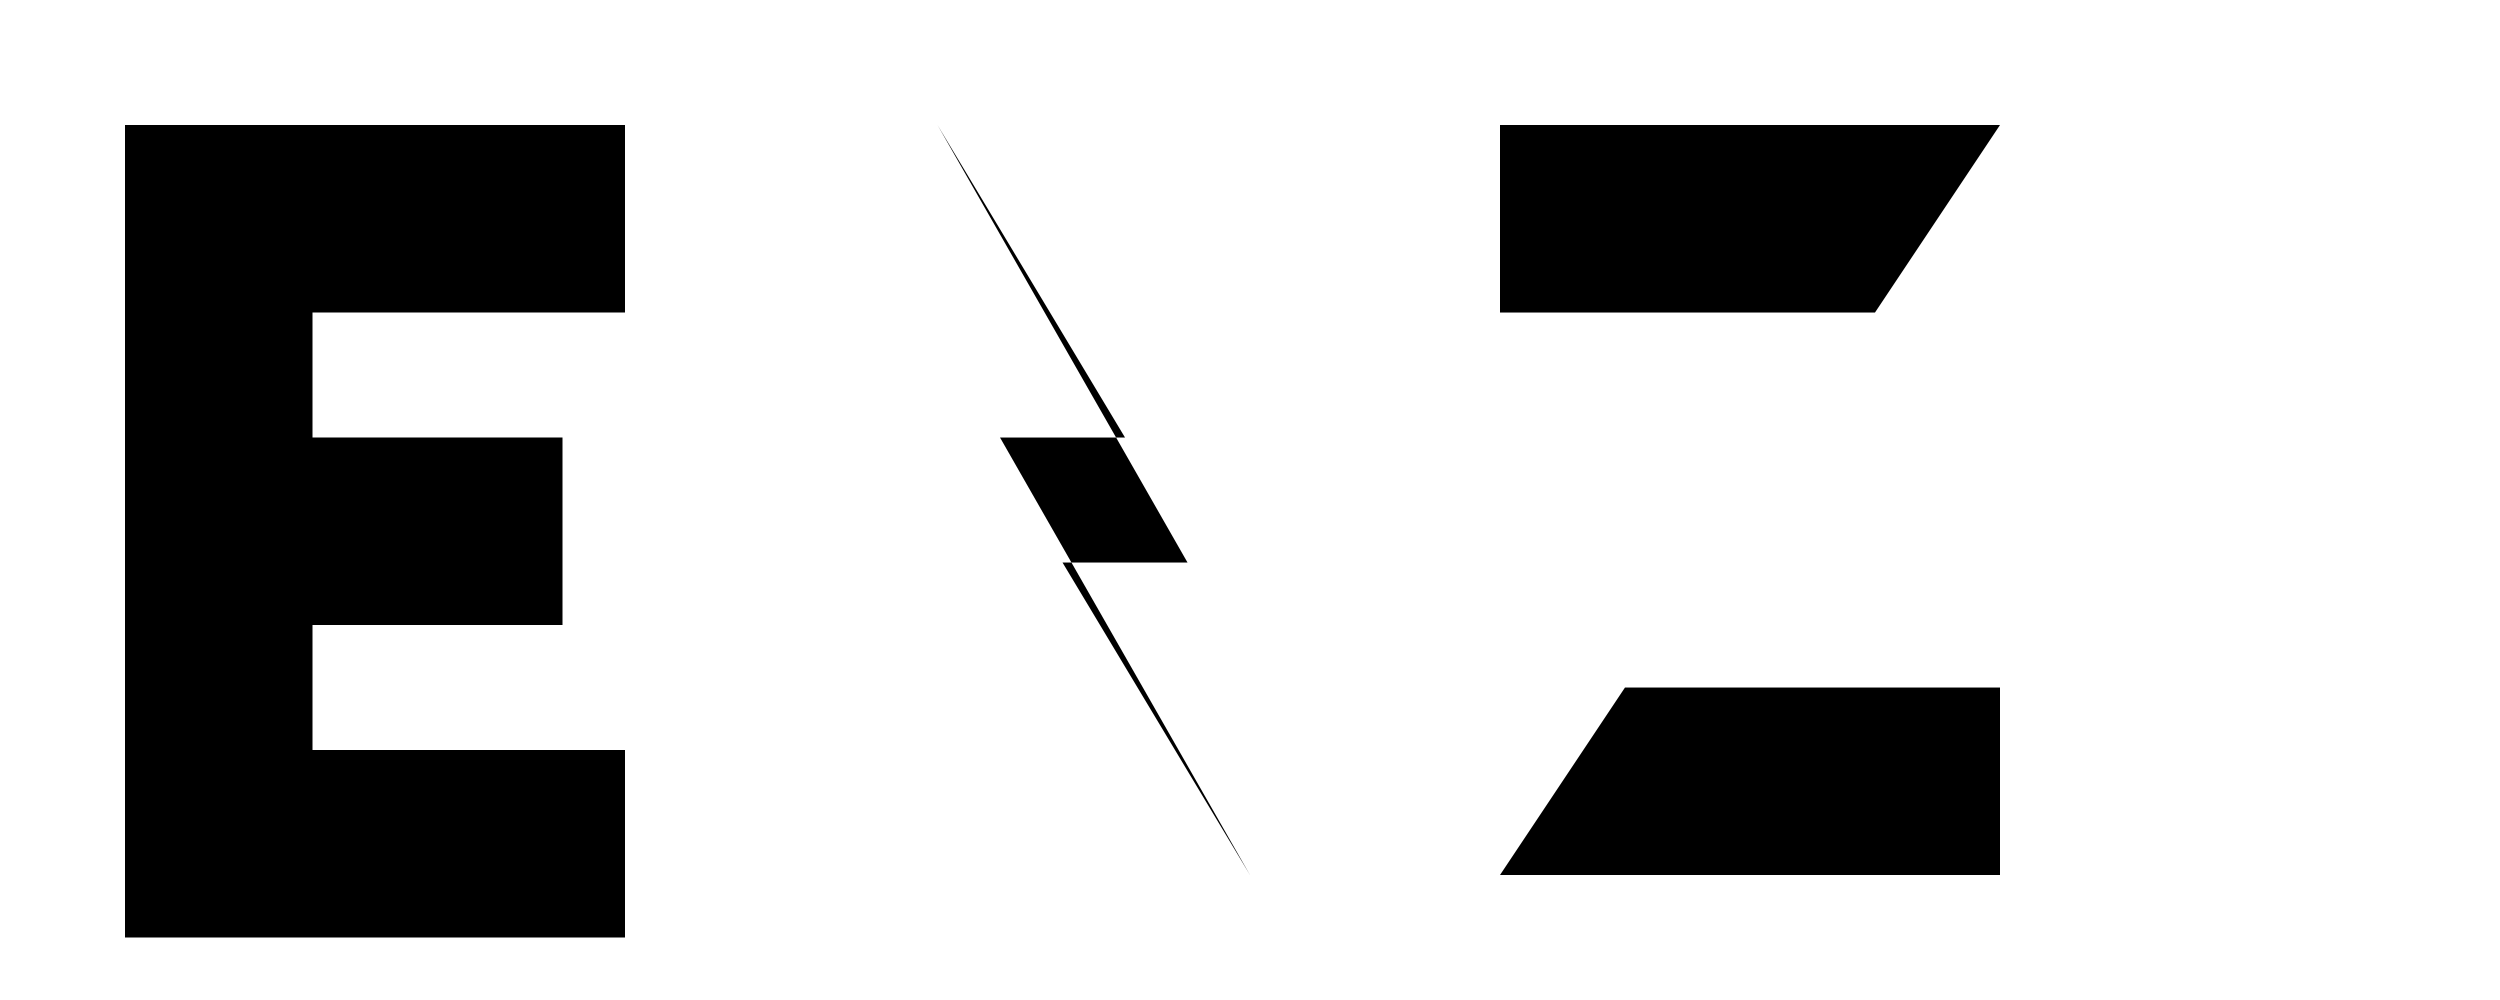 <svg xmlns="http://www.w3.org/2000/svg" viewBox="0 0 200 80" fill="currentColor">
  <!-- E -->
  <path d="M10 10 h40 v15 h-25 v10 h20 v15 h-20 v10 h25 v15 h-40 z"/>
  <!-- Lightning Bolt -->
  <path d="M75 10 l15 25 h-10 l20 35 l-15-25 h10 z"/>
  <!-- Z -->
  <path d="M120 10 h40 l-30 45 h30 v15 h-40 l30-45 h-30 z"/>
</svg>
